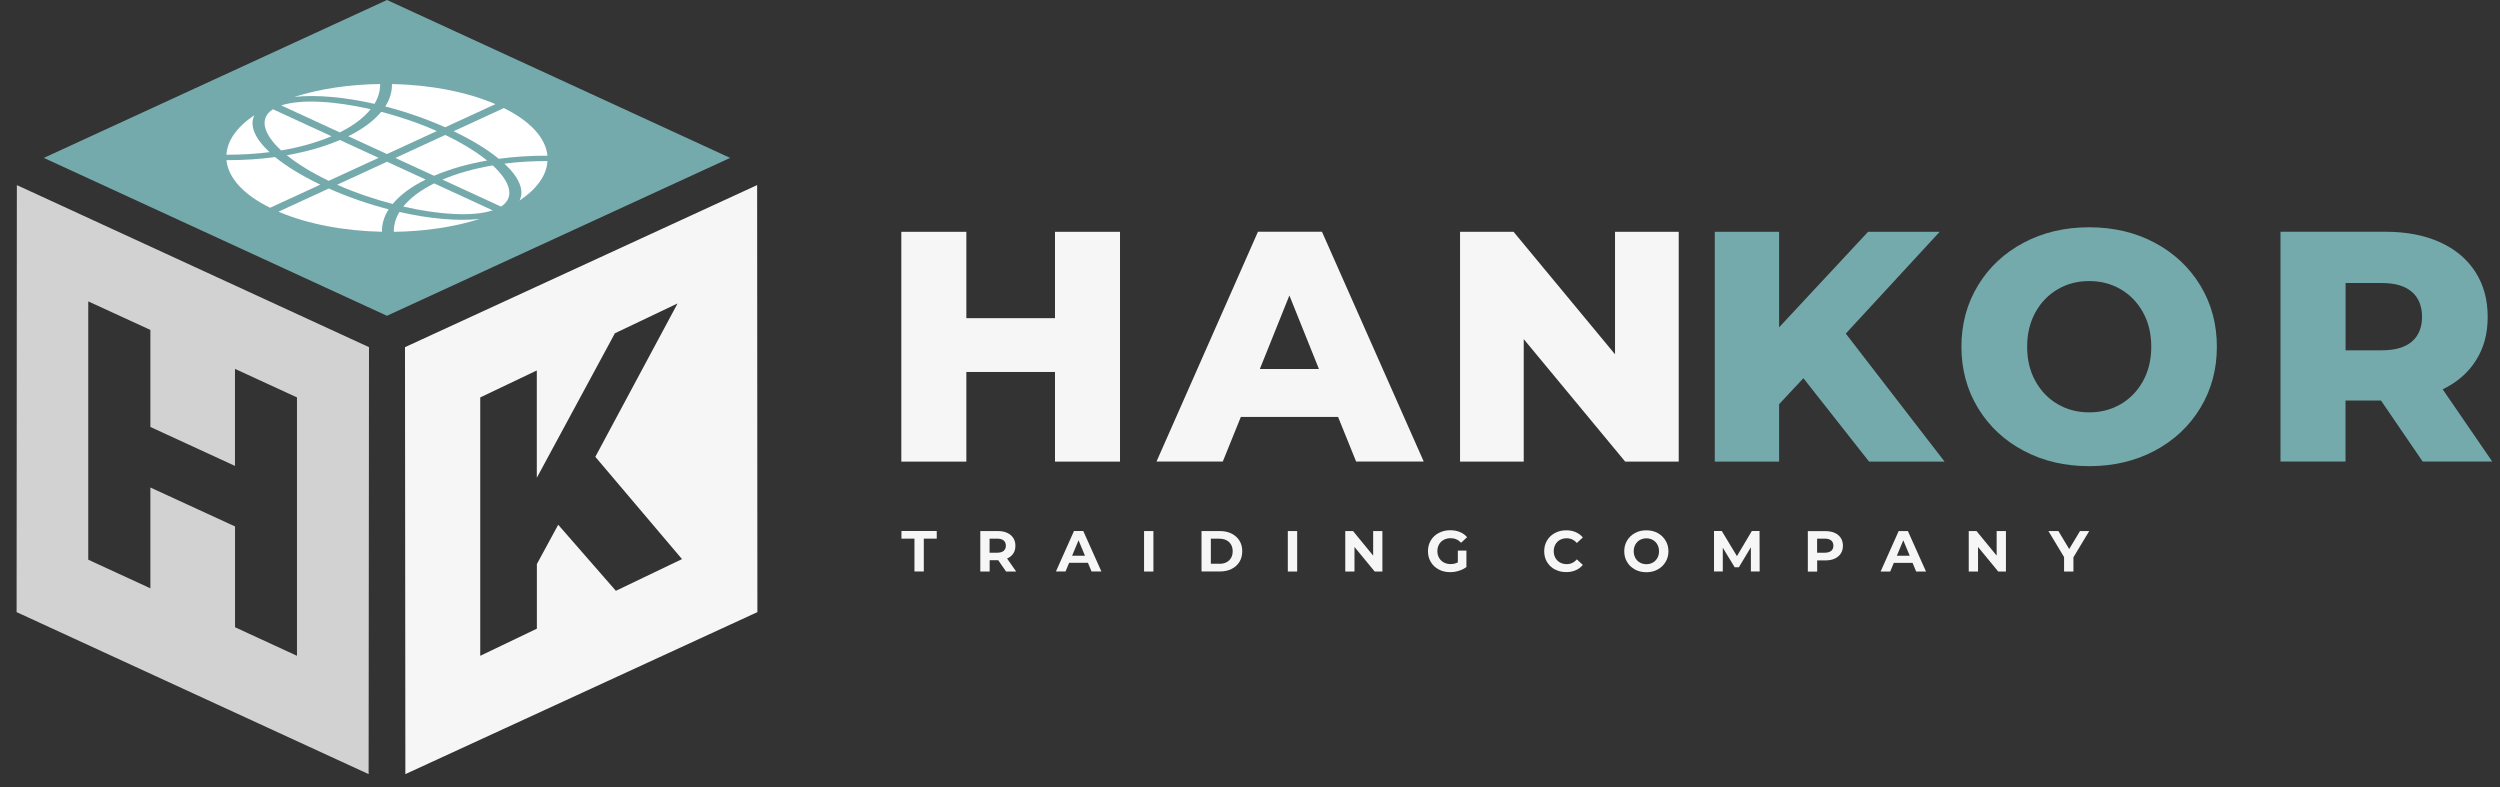 <?xml version="1.0" encoding="UTF-8"?> <svg xmlns="http://www.w3.org/2000/svg" id="_Слой_25" data-name="Слой_25" viewBox="0 0 396 124.73"><rect x="0" y="0" width="396" height="124.73" fill="#333333" stroke="none"/><defs><style> .cls-1 { fill: #f6f6f6; } .cls-2 { fill: #fff; } .cls-3 { fill: #75aaac; } .cls-4 { fill: #d2d2d2; } </style></defs><g><path class="cls-1" d="M144.84,85.32h-2.05v-1.21h5.59v1.21h-2.05v5.2h-1.48v-5.2Z"></path><path class="cls-1" d="M159.36,90.53l-1.24-1.79h-1.36v1.79h-1.48v-6.41h2.77c.57,0,1.06.09,1.48.28.42.19.74.46.97.81.23.35.34.76.34,1.24s-.11.89-.34,1.23c-.23.34-.55.61-.98.79l1.44,2.06h-1.59ZM158.98,85.61c-.23-.19-.57-.29-1.02-.29h-1.21v2.23h1.21c.45,0,.78-.1,1.02-.29.23-.2.35-.47.35-.82s-.12-.64-.35-.83Z"></path><path class="cls-1" d="M172.33,89.15h-2.98l-.57,1.37h-1.52l2.86-6.41h1.47l2.87,6.41h-1.56l-.57-1.37ZM171.86,88.03l-1.02-2.45-1.02,2.45h2.03Z"></path><path class="cls-1" d="M181.22,84.12h1.48v6.41h-1.48v-6.41Z"></path><path class="cls-1" d="M190.32,84.12h2.91c.7,0,1.31.13,1.85.4.53.27.95.64,1.25,1.12.3.48.44,1.04.44,1.68s-.15,1.2-.44,1.68c-.3.48-.71.86-1.25,1.12-.53.27-1.15.4-1.85.4h-2.91v-6.41ZM193.16,89.31c.64,0,1.15-.18,1.53-.54s.57-.84.57-1.45-.19-1.09-.57-1.45c-.38-.36-.89-.54-1.53-.54h-1.36v3.97h1.36Z"></path><path class="cls-1" d="M203.99,84.12h1.48v6.41h-1.48v-6.41Z"></path><path class="cls-1" d="M218.97,84.12v6.41h-1.22l-3.2-3.89v3.89h-1.46v-6.41h1.23l3.19,3.89v-3.89h1.46Z"></path><path class="cls-1" d="M230.92,87.22h1.36v2.6c-.35.26-.75.46-1.21.6-.46.14-.92.21-1.38.21-.67,0-1.26-.14-1.8-.43-.53-.28-.95-.68-1.25-1.18-.3-.5-.45-1.07-.45-1.71s.15-1.2.45-1.71c.3-.5.72-.9,1.26-1.18.54-.28,1.14-.43,1.81-.43.56,0,1.07.09,1.53.28s.84.46,1.15.82l-.95.88c-.46-.48-1.01-.72-1.66-.72-.41,0-.77.09-1.09.26-.32.17-.57.41-.74.72-.18.31-.27.67-.27,1.07s.09.75.27,1.06.42.55.74.73c.31.17.67.26,1.08.26.43,0,.81-.09,1.15-.27v-1.88Z"></path></g><g><path class="cls-1" d="M246.3,90.21c-.53-.28-.94-.68-1.25-1.18-.3-.5-.45-1.07-.45-1.71s.15-1.2.45-1.71c.3-.5.72-.9,1.25-1.18s1.12-.43,1.78-.43c.56,0,1.06.1,1.51.29.45.2.83.48,1.13.84l-.95.88c-.43-.5-.97-.75-1.61-.75-.4,0-.75.09-1.06.26-.31.17-.55.42-.73.73-.17.31-.26.67-.26,1.06s.09.75.26,1.06c.17.31.42.55.73.73.31.17.66.26,1.06.26.64,0,1.18-.25,1.61-.76l.95.88c-.3.37-.68.66-1.14.85-.45.2-.96.29-1.51.29-.65,0-1.24-.14-1.77-.43Z"></path><path class="cls-1" d="M258.98,90.21c-.53-.29-.95-.68-1.25-1.19-.3-.5-.45-1.07-.45-1.7s.15-1.2.45-1.7c.3-.5.72-.9,1.25-1.19.53-.29,1.13-.43,1.8-.43s1.26.14,1.79.43c.53.29.95.68,1.25,1.19.31.5.46,1.07.46,1.7s-.15,1.2-.46,1.7c-.3.5-.72.9-1.25,1.19-.53.29-1.13.43-1.79.43s-1.27-.14-1.8-.43ZM261.81,89.11c.31-.17.54-.42.72-.73s.26-.67.26-1.06-.09-.75-.26-1.06c-.17-.31-.41-.55-.72-.73-.3-.17-.65-.26-1.02-.26s-.72.09-1.03.26c-.31.17-.54.42-.72.73-.17.31-.26.67-.26,1.06s.09.75.26,1.06c.17.31.41.55.72.73.3.17.65.26,1.03.26s.72-.09,1.02-.26Z"></path><path class="cls-1" d="M277.34,90.53v-3.85s-1.9,3.17-1.9,3.17h-.67l-1.88-3.09v3.76h-1.39v-6.41h1.23l2.4,3.98,2.36-3.98h1.22l.02,6.41h-1.39Z"></path><path class="cls-1" d="M290.61,84.4c.42.19.74.46.97.81.23.35.34.76.34,1.24s-.11.88-.34,1.23c-.23.35-.55.62-.97.81-.42.19-.91.28-1.48.28h-1.29v1.77h-1.48v-6.41h2.78c.57,0,1.06.09,1.48.28ZM290.06,87.26c.23-.19.35-.47.35-.82s-.12-.64-.35-.83c-.23-.19-.57-.29-1.02-.29h-1.21v2.23h1.21c.45,0,.78-.1,1.02-.29Z"></path><path class="cls-1" d="M302.96,89.16h-2.98l-.57,1.37h-1.52l2.86-6.41h1.46l2.87,6.41h-1.56l-.57-1.37ZM302.5,88.03l-1.02-2.45-1.02,2.45h2.03Z"></path><path class="cls-1" d="M317.74,84.12v6.41h-1.22l-3.2-3.89v3.89h-1.47v-6.41h1.23l3.19,3.89v-3.89h1.47Z"></path><path class="cls-1" d="M328.43,88.26v2.27h-1.48v-2.29l-2.48-4.12h1.58l1.71,2.85,1.71-2.85h1.46l-2.49,4.14Z"></path></g><path class="cls-1" d="M177.41,36.72v36.4h-10.3v-14.2h-14.04v14.2h-10.3v-36.4h10.3v13.68h14.04v-13.68h10.3Z"></path><path class="cls-1" d="M211.94,66.04h-15.39l-2.86,7.07h-10.5l16.07-36.4h10.14l16.12,36.4h-10.71l-2.86-7.07ZM208.92,58.45l-4.68-11.65-4.68,11.65h9.36Z"></path><path class="cls-1" d="M265.91,36.72v36.4h-8.48l-16.07-19.4v19.4h-10.09v-36.4h8.48l16.07,19.4v-19.4h10.09Z"></path><path class="cls-3" d="M285.66,59.91l-3.85,4.11v9.1h-10.19v-36.4h10.19v15.13l14.09-15.13h11.34l-14.87,16.12,15.65,20.28h-11.96l-10.4-13.21Z"></path><path class="cls-3" d="M320.55,71.4c-3.07-1.63-5.48-3.88-7.23-6.76s-2.63-6.12-2.63-9.72.88-6.85,2.63-9.72c1.75-2.88,4.16-5.13,7.23-6.76,3.07-1.63,6.53-2.44,10.37-2.44s7.31.81,10.37,2.44,5.48,3.88,7.23,6.76c1.75,2.88,2.63,6.12,2.63,9.72s-.88,6.85-2.63,9.72c-1.75,2.88-4.16,5.13-7.23,6.76-3.07,1.63-6.53,2.44-10.37,2.44s-7.31-.81-10.37-2.44ZM335.92,64.02c1.49-.87,2.67-2.09,3.54-3.67.87-1.58,1.3-3.39,1.3-5.43s-.43-3.86-1.3-5.43c-.87-1.58-2.05-2.8-3.54-3.67-1.49-.87-3.16-1.3-4.99-1.3s-3.5.43-4.99,1.3c-1.49.87-2.67,2.09-3.54,3.67-.87,1.58-1.3,3.39-1.3,5.43s.43,3.86,1.3,5.43c.87,1.58,2.04,2.8,3.54,3.67,1.49.87,3.15,1.3,4.99,1.3s3.5-.43,4.99-1.3Z"></path><path class="cls-3" d="M377.15,63.44h-5.62v9.67h-10.3v-36.4h16.64c3.29,0,6.15.55,8.58,1.64,2.43,1.09,4.3,2.65,5.62,4.68s1.98,4.41,1.98,7.15-.62,4.93-1.85,6.89c-1.23,1.96-2.99,3.49-5.28,4.6l7.85,11.44h-11.02l-6.6-9.67ZM382.04,46.23c-1.08-.94-2.67-1.4-4.78-1.4h-5.72v10.66h5.72c2.11,0,3.71-.46,4.78-1.38,1.07-.92,1.61-2.23,1.61-3.93s-.54-3.02-1.61-3.95Z"></path><g><polygon class="cls-3" points="115.65 25.01 61.3 0 6.94 25.01 61.29 50.02 115.65 25.01"></polygon><g><path class="cls-2" d="M70.52,21.38l-7.9,3.64,6.13,2.82c2.5-1.07,5.36-1.88,8.41-2.41-1.68-1.36-3.92-2.75-6.63-4.05Z"></path><path class="cls-2" d="M79.36,32.72c2.21-1.41,1.56-3.87-1.31-6.52-2.88.49-5.6,1.24-7.97,2.25l9.27,4.27Z"></path><path class="cls-2" d="M43.23,17.31c-2.21,1.41-1.56,3.87,1.31,6.52,2.88-.49,5.6-1.24,7.97-2.25l-9.27-4.27Z"></path><path class="cls-2" d="M78.04,33.32l-9.27-4.27c-2.2,1.09-3.82,2.34-4.89,3.67,5.75,1.32,11.09,1.62,14.16.6Z"></path><path class="cls-2" d="M44.55,16.7l9.27,4.27c2.2-1.09,3.82-2.34,4.89-3.67-5.75-1.32-11.09-1.62-14.16-.6Z"></path><path class="cls-2" d="M52.07,28.64l7.9-3.64-6.13-2.82c-2.51,1.07-5.36,1.88-8.41,2.41,1.68,1.36,3.92,2.75,6.63,4.05Z"></path><path class="cls-2" d="M67.43,28.44l-6.13-2.82-7.9,3.64c2.82,1.25,5.84,2.28,8.8,3.05,1.15-1.4,2.9-2.72,5.23-3.87Z"></path><path class="cls-2" d="M42.69,24.1c-2.34-2.18-3.21-4.24-2.39-5.85-2.82,1.88-4.3,4.05-4.43,6.26,2.3,0,4.6-.12,6.83-.41Z"></path><path class="cls-2" d="M61.57,33.16c-3.17-.82-6.41-1.93-9.49-3.3l-7.97,3.67c4.65,1.99,10.5,3.06,16.39,3.18-.02-1.2.32-2.39,1.06-3.55Z"></path><path class="cls-2" d="M71.84,20.78c2.97,1.42,5.39,2.91,7.17,4.37,2.5-.34,5.1-.5,7.71-.49-.27-2.71-2.57-5.4-6.91-7.54l-7.97,3.67Z"></path><path class="cls-2" d="M50.75,29.25c-2.97-1.42-5.39-2.91-7.17-4.37-2.5.34-5.1.5-7.71.49.27,2.71,2.57,5.4,6.91,7.54l7.97-3.67Z"></path><path class="cls-2" d="M61.02,16.86c3.17.82,6.41,1.93,9.49,3.3l7.97-3.67c-4.65-1.99-10.5-3.06-16.39-3.18.02,1.2-.32,2.39-1.06,3.55Z"></path><path class="cls-2" d="M62.38,36.72c4.79-.06,9.52-.74,13.59-2.04-3.49.38-7.98-.03-12.7-1.1-.62,1.02-.91,2.08-.89,3.14Z"></path><path class="cls-2" d="M79.9,25.92c2.34,2.18,3.21,4.24,2.39,5.85,2.82-1.88,4.3-4.05,4.43-6.26-2.3,0-4.6.12-6.83.41Z"></path><path class="cls-2" d="M55.16,21.58l6.13,2.82,7.9-3.64c-2.82-1.25-5.84-2.28-8.8-3.05-1.15,1.4-2.9,2.72-5.23,3.87Z"></path><path class="cls-2" d="M60.21,13.31c-4.79.06-9.52.74-13.59,2.04,3.49-.38,7.98.03,12.7,1.1.62-1.02.91-2.08.89-3.14Z"></path></g></g><path class="cls-4" d="M2.67,29.32l-.04,67.64,55.76,25.66.06-67.63L2.67,29.32ZM37.23,99.36v-15.97s-13.41-6.17-13.41-6.17v15.97s-9.84-4.53-9.84-4.53v-40.92s9.84,4.52,9.84,4.52v15.37s13.4,6.17,13.4,6.17v-15.37s9.82,4.52,9.82,4.52v40.93s-9.82-4.53-9.82-4.53Z"></path><path class="cls-1" d="M119.92,29.32l-55.77,25.67.06,67.63,55.76-25.66-.04-67.64ZM97.56,93.59l-9.14-10.47-3.38,6.23v10.23s-8.97,4.3-8.97,4.3v-40.93l8.96-4.27v17s12.37-22.89,12.37-22.89l9.93-4.73-13.03,24.3,13.73,16.2-10.49,5.03Z"></path></svg> 